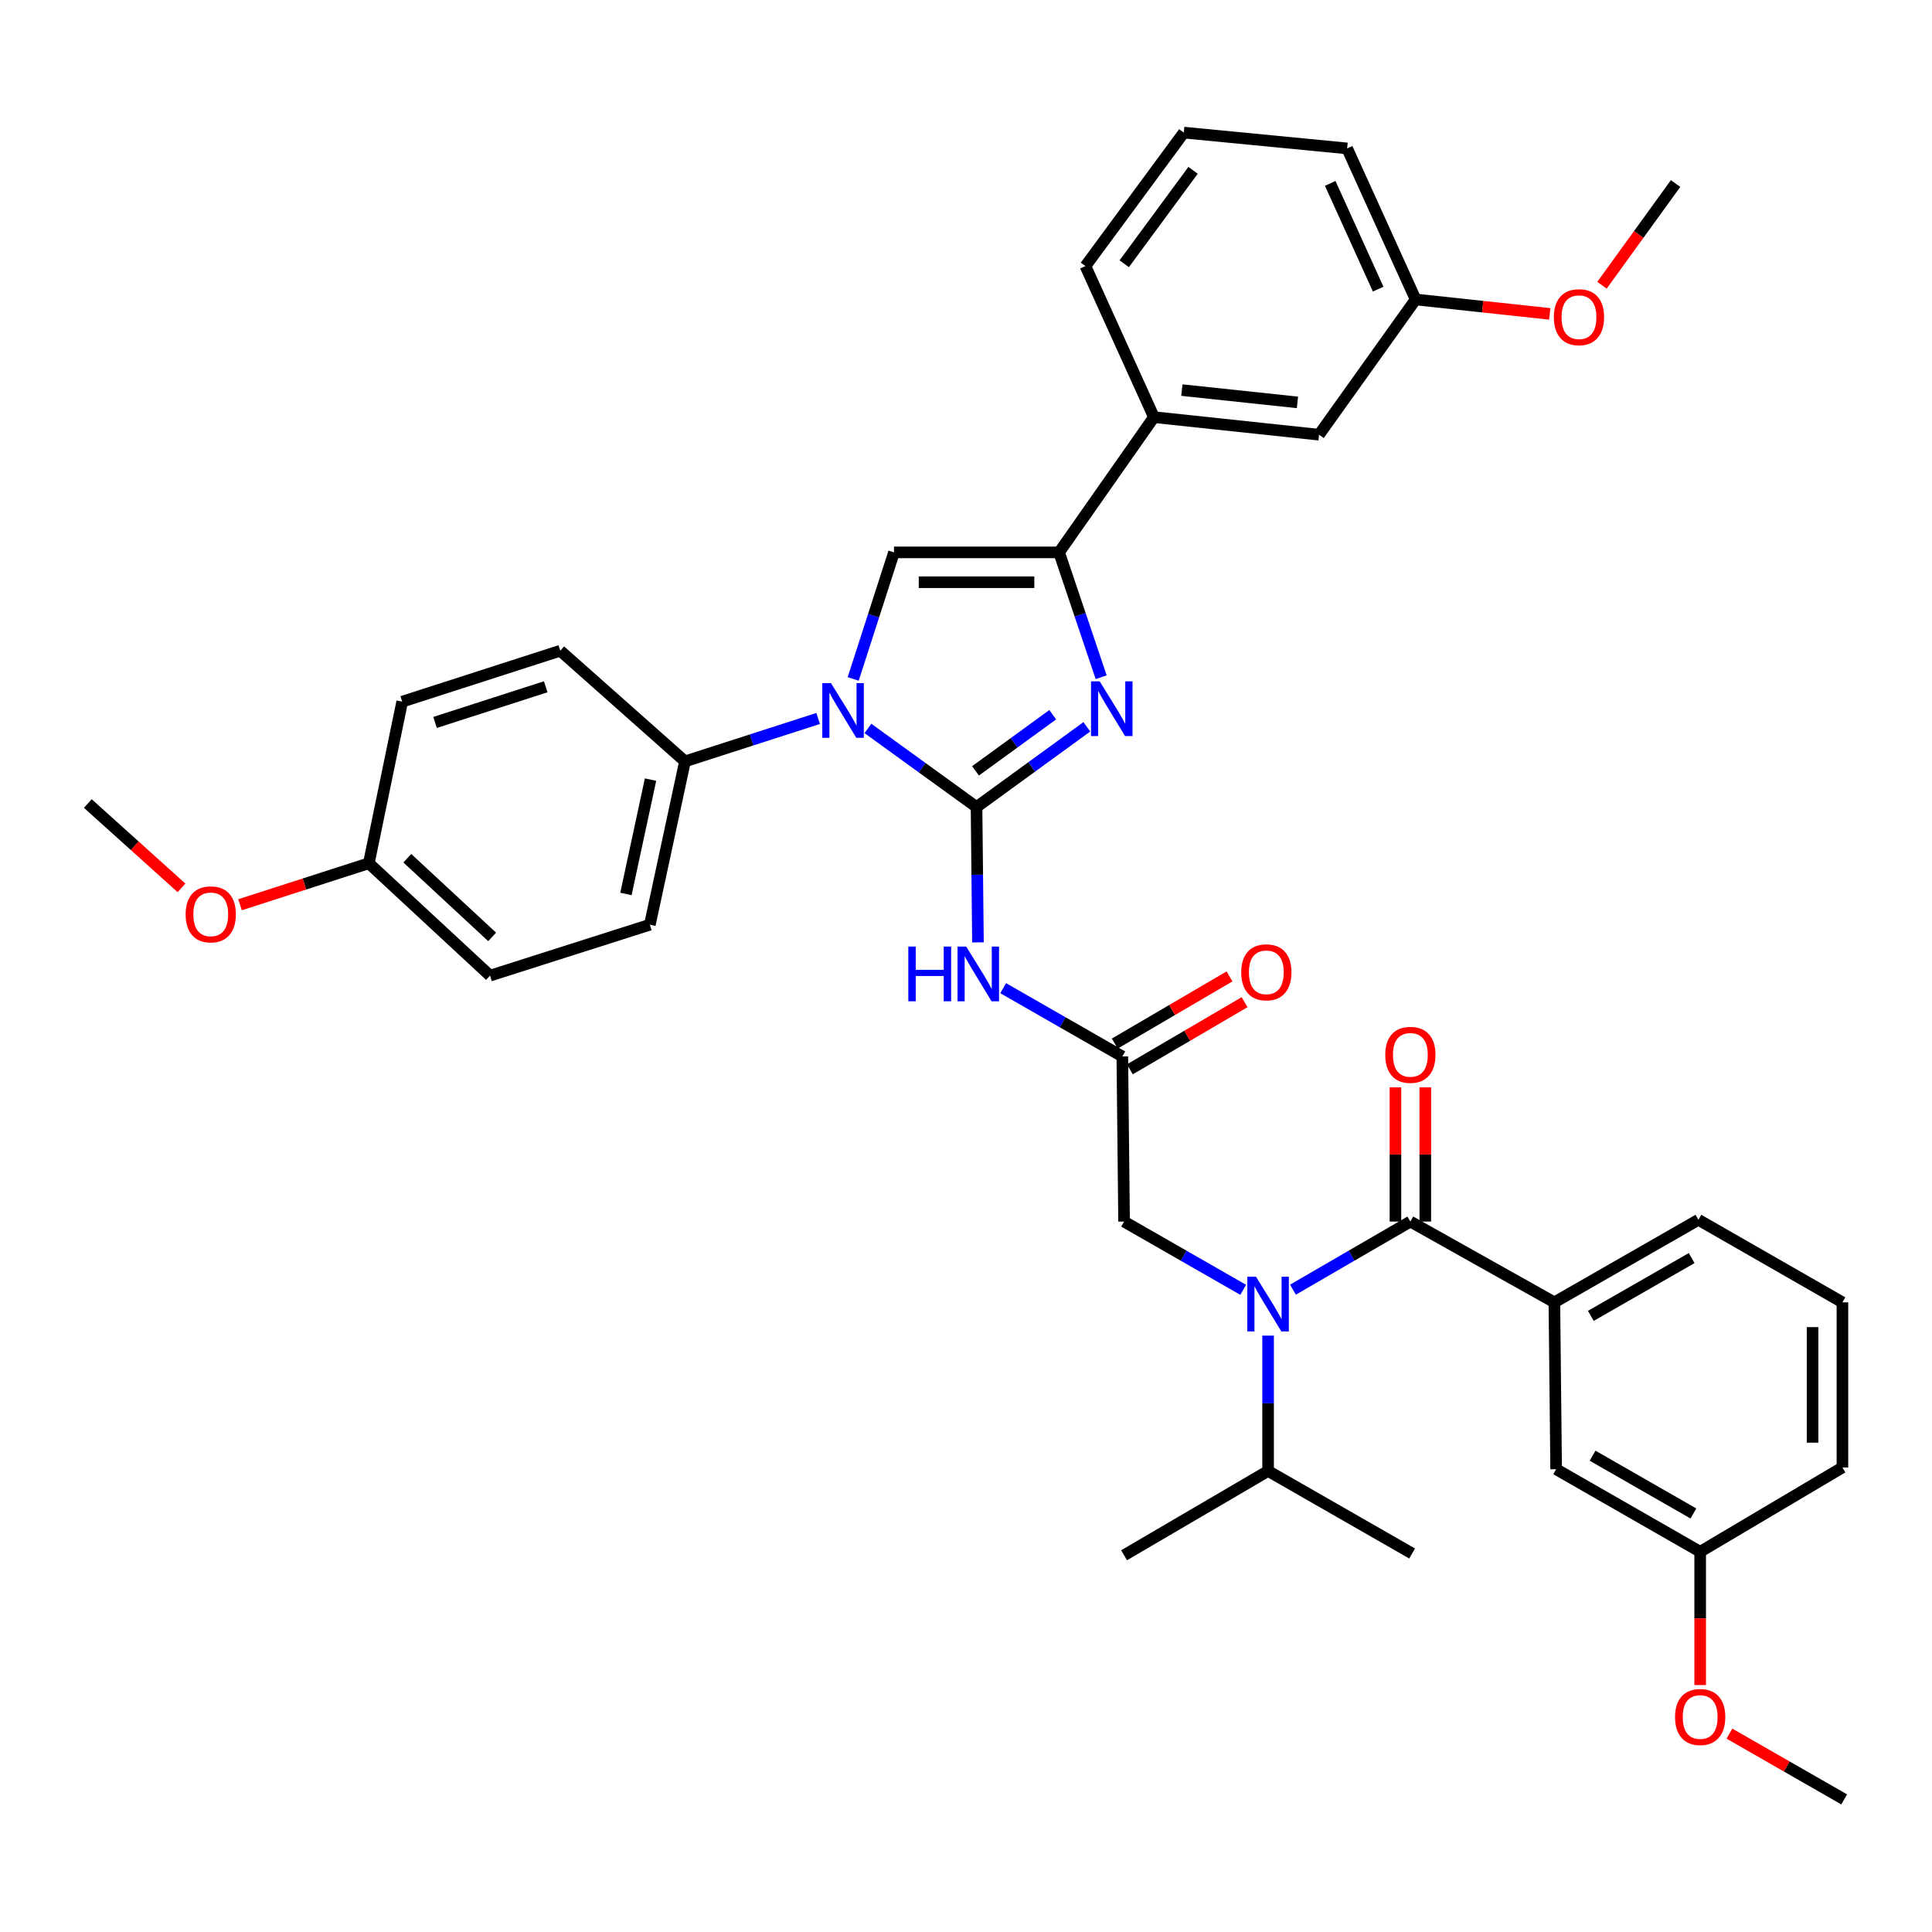 <?xml version='1.0' encoding='iso-8859-1'?>
<svg version='1.1' baseProfile='full'
              xmlns='http://www.w3.org/2000/svg'
                      xmlns:rdkit='http://www.rdkit.org/xml'
                      xmlns:xlink='http://www.w3.org/1999/xlink'
                  xml:space='preserve'
width='1000px' height='1000px' viewBox='0 0 1000 1000'>
<!-- END OF HEADER -->
<rect style='opacity:1.0;fill:#FFFFFF;stroke:none' width='1000' height='1000' x='0' y='0'> </rect>
<path class='bond-0' d='M 643.474,667.611 L 612.647,649.944' style='fill:none;fill-rule:evenodd;stroke:#0000FF;stroke-width:6px;stroke-linecap:butt;stroke-linejoin:miter;stroke-opacity:1' />
<path class='bond-0' d='M 612.647,649.944 L 581.821,632.276' style='fill:none;fill-rule:evenodd;stroke:#000000;stroke-width:6px;stroke-linecap:butt;stroke-linejoin:miter;stroke-opacity:1' />
<path class='bond-1' d='M 669.231,667.532 L 699.616,649.904' style='fill:none;fill-rule:evenodd;stroke:#0000FF;stroke-width:6px;stroke-linecap:butt;stroke-linejoin:miter;stroke-opacity:1' />
<path class='bond-1' d='M 699.616,649.904 L 730.002,632.276' style='fill:none;fill-rule:evenodd;stroke:#000000;stroke-width:6px;stroke-linecap:butt;stroke-linejoin:miter;stroke-opacity:1' />
<path class='bond-2' d='M 656.362,691.317 L 656.362,726.342' style='fill:none;fill-rule:evenodd;stroke:#0000FF;stroke-width:6px;stroke-linecap:butt;stroke-linejoin:miter;stroke-opacity:1' />
<path class='bond-2' d='M 656.362,726.342 L 656.362,761.367' style='fill:none;fill-rule:evenodd;stroke:#000000;stroke-width:6px;stroke-linecap:butt;stroke-linejoin:miter;stroke-opacity:1' />
<path class='bond-3' d='M 953.636,674.096 L 953.636,759.548' style='fill:none;fill-rule:evenodd;stroke:#000000;stroke-width:6px;stroke-linecap:butt;stroke-linejoin:miter;stroke-opacity:1' />
<path class='bond-3' d='M 938.185,686.914 L 938.185,746.73' style='fill:none;fill-rule:evenodd;stroke:#000000;stroke-width:6px;stroke-linecap:butt;stroke-linejoin:miter;stroke-opacity:1' />
<path class='bond-4' d='M 953.636,674.096 L 879.094,631.366' style='fill:none;fill-rule:evenodd;stroke:#000000;stroke-width:6px;stroke-linecap:butt;stroke-linejoin:miter;stroke-opacity:1' />
<path class='bond-5' d='M 737.728,632.276 L 737.728,597.551' style='fill:none;fill-rule:evenodd;stroke:#000000;stroke-width:6px;stroke-linecap:butt;stroke-linejoin:miter;stroke-opacity:1' />
<path class='bond-5' d='M 737.728,597.551 L 737.728,562.825' style='fill:none;fill-rule:evenodd;stroke:#FF0000;stroke-width:6px;stroke-linecap:butt;stroke-linejoin:miter;stroke-opacity:1' />
<path class='bond-5' d='M 722.277,632.276 L 722.277,597.551' style='fill:none;fill-rule:evenodd;stroke:#000000;stroke-width:6px;stroke-linecap:butt;stroke-linejoin:miter;stroke-opacity:1' />
<path class='bond-5' d='M 722.277,597.551 L 722.277,562.825' style='fill:none;fill-rule:evenodd;stroke:#FF0000;stroke-width:6px;stroke-linecap:butt;stroke-linejoin:miter;stroke-opacity:1' />
<path class='bond-6' d='M 730.002,632.276 L 804.544,674.096' style='fill:none;fill-rule:evenodd;stroke:#000000;stroke-width:6px;stroke-linecap:butt;stroke-linejoin:miter;stroke-opacity:1' />
<path class='bond-7' d='M 879.094,631.366 L 804.544,674.096' style='fill:none;fill-rule:evenodd;stroke:#000000;stroke-width:6px;stroke-linecap:butt;stroke-linejoin:miter;stroke-opacity:1' />
<path class='bond-7' d='M 875.595,651.181 L 823.41,681.092' style='fill:none;fill-rule:evenodd;stroke:#000000;stroke-width:6px;stroke-linecap:butt;stroke-linejoin:miter;stroke-opacity:1' />
<path class='bond-8' d='M 804.544,674.096 L 805.454,760.458' style='fill:none;fill-rule:evenodd;stroke:#000000;stroke-width:6px;stroke-linecap:butt;stroke-linejoin:miter;stroke-opacity:1' />
<path class='bond-9' d='M 656.362,761.367 L 730.912,804.089' style='fill:none;fill-rule:evenodd;stroke:#000000;stroke-width:6px;stroke-linecap:butt;stroke-linejoin:miter;stroke-opacity:1' />
<path class='bond-10' d='M 656.362,761.367 L 581.821,804.999' style='fill:none;fill-rule:evenodd;stroke:#000000;stroke-width:6px;stroke-linecap:butt;stroke-linejoin:miter;stroke-opacity:1' />
<path class='bond-11' d='M 519.249,511.48 L 550.08,529.148' style='fill:none;fill-rule:evenodd;stroke:#0000FF;stroke-width:6px;stroke-linecap:butt;stroke-linejoin:miter;stroke-opacity:1' />
<path class='bond-11' d='M 550.08,529.148 L 580.911,546.816' style='fill:none;fill-rule:evenodd;stroke:#000000;stroke-width:6px;stroke-linecap:butt;stroke-linejoin:miter;stroke-opacity:1' />
<path class='bond-12' d='M 506.189,487.775 L 505.82,452.75' style='fill:none;fill-rule:evenodd;stroke:#0000FF;stroke-width:6px;stroke-linecap:butt;stroke-linejoin:miter;stroke-opacity:1' />
<path class='bond-12' d='M 505.82,452.75 L 505.451,417.724' style='fill:none;fill-rule:evenodd;stroke:#000000;stroke-width:6px;stroke-linecap:butt;stroke-linejoin:miter;stroke-opacity:1' />
<path class='bond-13' d='M 584.813,553.483 L 614.504,536.104' style='fill:none;fill-rule:evenodd;stroke:#000000;stroke-width:6px;stroke-linecap:butt;stroke-linejoin:miter;stroke-opacity:1' />
<path class='bond-13' d='M 614.504,536.104 L 644.195,518.725' style='fill:none;fill-rule:evenodd;stroke:#FF0000;stroke-width:6px;stroke-linecap:butt;stroke-linejoin:miter;stroke-opacity:1' />
<path class='bond-13' d='M 577.008,540.149 L 606.699,522.77' style='fill:none;fill-rule:evenodd;stroke:#000000;stroke-width:6px;stroke-linecap:butt;stroke-linejoin:miter;stroke-opacity:1' />
<path class='bond-13' d='M 606.699,522.77 L 636.39,505.391' style='fill:none;fill-rule:evenodd;stroke:#FF0000;stroke-width:6px;stroke-linecap:butt;stroke-linejoin:miter;stroke-opacity:1' />
<path class='bond-14' d='M 580.911,546.816 L 581.821,632.276' style='fill:none;fill-rule:evenodd;stroke:#000000;stroke-width:6px;stroke-linecap:butt;stroke-linejoin:miter;stroke-opacity:1' />
<path class='bond-15' d='M 449.232,377.039 L 477.341,397.382' style='fill:none;fill-rule:evenodd;stroke:#0000FF;stroke-width:6px;stroke-linecap:butt;stroke-linejoin:miter;stroke-opacity:1' />
<path class='bond-15' d='M 477.341,397.382 L 505.451,417.724' style='fill:none;fill-rule:evenodd;stroke:#000000;stroke-width:6px;stroke-linecap:butt;stroke-linejoin:miter;stroke-opacity:1' />
<path class='bond-16' d='M 441.616,351.415 L 452.173,318.664' style='fill:none;fill-rule:evenodd;stroke:#0000FF;stroke-width:6px;stroke-linecap:butt;stroke-linejoin:miter;stroke-opacity:1' />
<path class='bond-16' d='M 452.173,318.664 L 462.729,285.912' style='fill:none;fill-rule:evenodd;stroke:#000000;stroke-width:6px;stroke-linecap:butt;stroke-linejoin:miter;stroke-opacity:1' />
<path class='bond-17' d='M 423.471,371.878 L 389.009,382.986' style='fill:none;fill-rule:evenodd;stroke:#0000FF;stroke-width:6px;stroke-linecap:butt;stroke-linejoin:miter;stroke-opacity:1' />
<path class='bond-17' d='M 389.009,382.986 L 354.548,394.093' style='fill:none;fill-rule:evenodd;stroke:#000000;stroke-width:6px;stroke-linecap:butt;stroke-linejoin:miter;stroke-opacity:1' />
<path class='bond-18' d='M 505.451,417.724 L 533.999,396.962' style='fill:none;fill-rule:evenodd;stroke:#000000;stroke-width:6px;stroke-linecap:butt;stroke-linejoin:miter;stroke-opacity:1' />
<path class='bond-18' d='M 533.999,396.962 L 562.548,376.199' style='fill:none;fill-rule:evenodd;stroke:#0000FF;stroke-width:6px;stroke-linecap:butt;stroke-linejoin:miter;stroke-opacity:1' />
<path class='bond-18' d='M 504.927,399 L 524.911,384.466' style='fill:none;fill-rule:evenodd;stroke:#000000;stroke-width:6px;stroke-linecap:butt;stroke-linejoin:miter;stroke-opacity:1' />
<path class='bond-18' d='M 524.911,384.466 L 544.895,369.932' style='fill:none;fill-rule:evenodd;stroke:#0000FF;stroke-width:6px;stroke-linecap:butt;stroke-linejoin:miter;stroke-opacity:1' />
<path class='bond-19' d='M 569.959,350.52 L 559.07,318.216' style='fill:none;fill-rule:evenodd;stroke:#0000FF;stroke-width:6px;stroke-linecap:butt;stroke-linejoin:miter;stroke-opacity:1' />
<path class='bond-19' d='M 559.07,318.216 L 548.181,285.912' style='fill:none;fill-rule:evenodd;stroke:#000000;stroke-width:6px;stroke-linecap:butt;stroke-linejoin:miter;stroke-opacity:1' />
<path class='bond-20' d='M 548.181,285.912 L 597.271,215.911' style='fill:none;fill-rule:evenodd;stroke:#000000;stroke-width:6px;stroke-linecap:butt;stroke-linejoin:miter;stroke-opacity:1' />
<path class='bond-21' d='M 548.181,285.912 L 462.729,285.912' style='fill:none;fill-rule:evenodd;stroke:#000000;stroke-width:6px;stroke-linecap:butt;stroke-linejoin:miter;stroke-opacity:1' />
<path class='bond-21' d='M 535.363,301.363 L 475.547,301.363' style='fill:none;fill-rule:evenodd;stroke:#000000;stroke-width:6px;stroke-linecap:butt;stroke-linejoin:miter;stroke-opacity:1' />
<path class='bond-22' d='M 597.271,215.911 L 682.731,225.001' style='fill:none;fill-rule:evenodd;stroke:#000000;stroke-width:6px;stroke-linecap:butt;stroke-linejoin:miter;stroke-opacity:1' />
<path class='bond-22' d='M 611.725,201.911 L 671.547,208.274' style='fill:none;fill-rule:evenodd;stroke:#000000;stroke-width:6px;stroke-linecap:butt;stroke-linejoin:miter;stroke-opacity:1' />
<path class='bond-23' d='M 597.271,215.911 L 561.82,137.722' style='fill:none;fill-rule:evenodd;stroke:#000000;stroke-width:6px;stroke-linecap:butt;stroke-linejoin:miter;stroke-opacity:1' />
<path class='bond-24' d='M 682.731,225.001 L 732.732,155.001' style='fill:none;fill-rule:evenodd;stroke:#000000;stroke-width:6px;stroke-linecap:butt;stroke-linejoin:miter;stroke-opacity:1' />
<path class='bond-25' d='M 354.548,394.093 L 289.998,336.814' style='fill:none;fill-rule:evenodd;stroke:#000000;stroke-width:6px;stroke-linecap:butt;stroke-linejoin:miter;stroke-opacity:1' />
<path class='bond-26' d='M 354.548,394.093 L 336.359,478.635' style='fill:none;fill-rule:evenodd;stroke:#000000;stroke-width:6px;stroke-linecap:butt;stroke-linejoin:miter;stroke-opacity:1' />
<path class='bond-26' d='M 336.714,403.525 L 323.982,462.704' style='fill:none;fill-rule:evenodd;stroke:#000000;stroke-width:6px;stroke-linecap:butt;stroke-linejoin:miter;stroke-opacity:1' />
<path class='bond-27' d='M 190.907,446.815 L 253.637,504.996' style='fill:none;fill-rule:evenodd;stroke:#000000;stroke-width:6px;stroke-linecap:butt;stroke-linejoin:miter;stroke-opacity:1' />
<path class='bond-27' d='M 210.823,444.214 L 254.734,484.94' style='fill:none;fill-rule:evenodd;stroke:#000000;stroke-width:6px;stroke-linecap:butt;stroke-linejoin:miter;stroke-opacity:1' />
<path class='bond-28' d='M 190.907,446.815 L 157.571,457.558' style='fill:none;fill-rule:evenodd;stroke:#000000;stroke-width:6px;stroke-linecap:butt;stroke-linejoin:miter;stroke-opacity:1' />
<path class='bond-28' d='M 157.571,457.558 L 124.235,468.302' style='fill:none;fill-rule:evenodd;stroke:#FF0000;stroke-width:6px;stroke-linecap:butt;stroke-linejoin:miter;stroke-opacity:1' />
<path class='bond-29' d='M 190.907,446.815 L 208.177,363.183' style='fill:none;fill-rule:evenodd;stroke:#000000;stroke-width:6px;stroke-linecap:butt;stroke-linejoin:miter;stroke-opacity:1' />
<path class='bond-30' d='M 289.998,336.814 L 208.177,363.183' style='fill:none;fill-rule:evenodd;stroke:#000000;stroke-width:6px;stroke-linecap:butt;stroke-linejoin:miter;stroke-opacity:1' />
<path class='bond-30' d='M 282.464,355.475 L 225.19,373.934' style='fill:none;fill-rule:evenodd;stroke:#000000;stroke-width:6px;stroke-linecap:butt;stroke-linejoin:miter;stroke-opacity:1' />
<path class='bond-31' d='M 336.359,478.635 L 253.637,504.996' style='fill:none;fill-rule:evenodd;stroke:#000000;stroke-width:6px;stroke-linecap:butt;stroke-linejoin:miter;stroke-opacity:1' />
<path class='bond-32' d='M 93.946,459.555 L 69.7,437.73' style='fill:none;fill-rule:evenodd;stroke:#FF0000;stroke-width:6px;stroke-linecap:butt;stroke-linejoin:miter;stroke-opacity:1' />
<path class='bond-32' d='M 69.7,437.73 L 45.455,415.905' style='fill:none;fill-rule:evenodd;stroke:#000000;stroke-width:6px;stroke-linecap:butt;stroke-linejoin:miter;stroke-opacity:1' />
<path class='bond-33' d='M 732.732,155.001 L 767.44,158.733' style='fill:none;fill-rule:evenodd;stroke:#000000;stroke-width:6px;stroke-linecap:butt;stroke-linejoin:miter;stroke-opacity:1' />
<path class='bond-33' d='M 767.44,158.733 L 802.148,162.465' style='fill:none;fill-rule:evenodd;stroke:#FF0000;stroke-width:6px;stroke-linecap:butt;stroke-linejoin:miter;stroke-opacity:1' />
<path class='bond-34' d='M 732.732,155.001 L 697.272,76.82' style='fill:none;fill-rule:evenodd;stroke:#000000;stroke-width:6px;stroke-linecap:butt;stroke-linejoin:miter;stroke-opacity:1' />
<path class='bond-34' d='M 713.342,149.656 L 688.52,94.929' style='fill:none;fill-rule:evenodd;stroke:#000000;stroke-width:6px;stroke-linecap:butt;stroke-linejoin:miter;stroke-opacity:1' />
<path class='bond-35' d='M 829.18,147.639 L 848.227,121.319' style='fill:none;fill-rule:evenodd;stroke:#FF0000;stroke-width:6px;stroke-linecap:butt;stroke-linejoin:miter;stroke-opacity:1' />
<path class='bond-35' d='M 848.227,121.319 L 867.274,95' style='fill:none;fill-rule:evenodd;stroke:#000000;stroke-width:6px;stroke-linecap:butt;stroke-linejoin:miter;stroke-opacity:1' />
<path class='bond-36' d='M 561.82,137.722 L 612.731,68.631' style='fill:none;fill-rule:evenodd;stroke:#000000;stroke-width:6px;stroke-linecap:butt;stroke-linejoin:miter;stroke-opacity:1' />
<path class='bond-36' d='M 581.896,136.524 L 617.533,88.16' style='fill:none;fill-rule:evenodd;stroke:#000000;stroke-width:6px;stroke-linecap:butt;stroke-linejoin:miter;stroke-opacity:1' />
<path class='bond-37' d='M 612.731,68.631 L 697.272,76.82' style='fill:none;fill-rule:evenodd;stroke:#000000;stroke-width:6px;stroke-linecap:butt;stroke-linejoin:miter;stroke-opacity:1' />
<path class='bond-38' d='M 805.454,760.458 L 880.004,803.188' style='fill:none;fill-rule:evenodd;stroke:#000000;stroke-width:6px;stroke-linecap:butt;stroke-linejoin:miter;stroke-opacity:1' />
<path class='bond-38' d='M 824.32,753.462 L 876.505,783.373' style='fill:none;fill-rule:evenodd;stroke:#000000;stroke-width:6px;stroke-linecap:butt;stroke-linejoin:miter;stroke-opacity:1' />
<path class='bond-39' d='M 953.636,759.548 L 880.004,803.188' style='fill:none;fill-rule:evenodd;stroke:#000000;stroke-width:6px;stroke-linecap:butt;stroke-linejoin:miter;stroke-opacity:1' />
<path class='bond-40' d='M 880.004,803.188 L 880.004,837.685' style='fill:none;fill-rule:evenodd;stroke:#000000;stroke-width:6px;stroke-linecap:butt;stroke-linejoin:miter;stroke-opacity:1' />
<path class='bond-40' d='M 880.004,837.685 L 880.004,872.183' style='fill:none;fill-rule:evenodd;stroke:#FF0000;stroke-width:6px;stroke-linecap:butt;stroke-linejoin:miter;stroke-opacity:1' />
<path class='bond-41' d='M 895.152,897.323 L 924.849,914.346' style='fill:none;fill-rule:evenodd;stroke:#FF0000;stroke-width:6px;stroke-linecap:butt;stroke-linejoin:miter;stroke-opacity:1' />
<path class='bond-41' d='M 924.849,914.346 L 954.545,931.369' style='fill:none;fill-rule:evenodd;stroke:#000000;stroke-width:6px;stroke-linecap:butt;stroke-linejoin:miter;stroke-opacity:1' />
<path  class='atom-0' d='M 650.102 660.838
L 659.382 675.838
Q 660.302 677.318, 661.782 679.998
Q 663.262 682.678, 663.342 682.838
L 663.342 660.838
L 667.102 660.838
L 667.102 689.158
L 663.222 689.158
L 653.262 672.758
Q 652.102 670.838, 650.862 668.638
Q 649.662 666.438, 649.302 665.758
L 649.302 689.158
L 645.622 689.158
L 645.622 660.838
L 650.102 660.838
' fill='#0000FF'/>
<path  class='atom-3' d='M 717.002 545.986
Q 717.002 539.186, 720.362 535.386
Q 723.722 531.586, 730.002 531.586
Q 736.282 531.586, 739.642 535.386
Q 743.002 539.186, 743.002 545.986
Q 743.002 552.866, 739.602 556.786
Q 736.202 560.666, 730.002 560.666
Q 723.762 560.666, 720.362 556.786
Q 717.002 552.906, 717.002 545.986
M 730.002 557.466
Q 734.322 557.466, 736.642 554.586
Q 739.002 551.666, 739.002 545.986
Q 739.002 540.426, 736.642 537.626
Q 734.322 534.786, 730.002 534.786
Q 725.682 534.786, 723.322 537.586
Q 721.002 540.386, 721.002 545.986
Q 721.002 551.706, 723.322 554.586
Q 725.682 557.466, 730.002 557.466
' fill='#FF0000'/>
<path  class='atom-8' d='M 470.141 489.934
L 473.981 489.934
L 473.981 501.974
L 488.461 501.974
L 488.461 489.934
L 492.301 489.934
L 492.301 518.254
L 488.461 518.254
L 488.461 505.174
L 473.981 505.174
L 473.981 518.254
L 470.141 518.254
L 470.141 489.934
' fill='#0000FF'/>
<path  class='atom-8' d='M 500.101 489.934
L 509.381 504.934
Q 510.301 506.414, 511.781 509.094
Q 513.261 511.774, 513.341 511.934
L 513.341 489.934
L 517.101 489.934
L 517.101 518.254
L 513.221 518.254
L 503.261 501.854
Q 502.101 499.934, 500.861 497.734
Q 499.661 495.534, 499.301 494.854
L 499.301 518.254
L 495.621 518.254
L 495.621 489.934
L 500.101 489.934
' fill='#0000FF'/>
<path  class='atom-10' d='M 642.452 503.265
Q 642.452 496.465, 645.812 492.665
Q 649.172 488.865, 655.452 488.865
Q 661.732 488.865, 665.092 492.665
Q 668.452 496.465, 668.452 503.265
Q 668.452 510.145, 665.052 514.065
Q 661.652 517.945, 655.452 517.945
Q 649.212 517.945, 645.812 514.065
Q 642.452 510.185, 642.452 503.265
M 655.452 514.745
Q 659.772 514.745, 662.092 511.865
Q 664.452 508.945, 664.452 503.265
Q 664.452 497.705, 662.092 494.905
Q 659.772 492.065, 655.452 492.065
Q 651.132 492.065, 648.772 494.865
Q 646.452 497.665, 646.452 503.265
Q 646.452 508.985, 648.772 511.865
Q 651.132 514.745, 655.452 514.745
' fill='#FF0000'/>
<path  class='atom-12' d='M 430.1 353.564
L 439.38 368.564
Q 440.3 370.044, 441.78 372.724
Q 443.26 375.404, 443.34 375.564
L 443.34 353.564
L 447.1 353.564
L 447.1 381.884
L 443.22 381.884
L 433.26 365.484
Q 432.1 363.564, 430.86 361.364
Q 429.66 359.164, 429.3 358.484
L 429.3 381.884
L 425.62 381.884
L 425.62 353.564
L 430.1 353.564
' fill='#0000FF'/>
<path  class='atom-14' d='M 569.191 352.654
L 578.471 367.654
Q 579.391 369.134, 580.871 371.814
Q 582.351 374.494, 582.431 374.654
L 582.431 352.654
L 586.191 352.654
L 586.191 380.974
L 582.311 380.974
L 572.351 364.574
Q 571.191 362.654, 569.951 360.454
Q 568.751 358.254, 568.391 357.574
L 568.391 380.974
L 564.711 380.974
L 564.711 352.654
L 569.191 352.654
' fill='#0000FF'/>
<path  class='atom-25' d='M 96.086 473.264
Q 96.086 466.464, 99.446 462.664
Q 102.806 458.864, 109.086 458.864
Q 115.366 458.864, 118.726 462.664
Q 122.086 466.464, 122.086 473.264
Q 122.086 480.144, 118.686 484.064
Q 115.286 487.944, 109.086 487.944
Q 102.846 487.944, 99.446 484.064
Q 96.086 480.184, 96.086 473.264
M 109.086 484.744
Q 113.406 484.744, 115.726 481.864
Q 118.086 478.944, 118.086 473.264
Q 118.086 467.704, 115.726 464.904
Q 113.406 462.064, 109.086 462.064
Q 104.766 462.064, 102.406 464.864
Q 100.086 467.664, 100.086 473.264
Q 100.086 478.984, 102.406 481.864
Q 104.766 484.744, 109.086 484.744
' fill='#FF0000'/>
<path  class='atom-28' d='M 804.274 164.171
Q 804.274 157.371, 807.634 153.571
Q 810.994 149.771, 817.274 149.771
Q 823.554 149.771, 826.914 153.571
Q 830.274 157.371, 830.274 164.171
Q 830.274 171.051, 826.874 174.971
Q 823.474 178.851, 817.274 178.851
Q 811.034 178.851, 807.634 174.971
Q 804.274 171.091, 804.274 164.171
M 817.274 175.651
Q 821.594 175.651, 823.914 172.771
Q 826.274 169.851, 826.274 164.171
Q 826.274 158.611, 823.914 155.811
Q 821.594 152.971, 817.274 152.971
Q 812.954 152.971, 810.594 155.771
Q 808.274 158.571, 808.274 164.171
Q 808.274 169.891, 810.594 172.771
Q 812.954 175.651, 817.274 175.651
' fill='#FF0000'/>
<path  class='atom-37' d='M 867.004 888.719
Q 867.004 881.919, 870.364 878.119
Q 873.724 874.319, 880.004 874.319
Q 886.284 874.319, 889.644 878.119
Q 893.004 881.919, 893.004 888.719
Q 893.004 895.599, 889.604 899.519
Q 886.204 903.399, 880.004 903.399
Q 873.764 903.399, 870.364 899.519
Q 867.004 895.639, 867.004 888.719
M 880.004 900.199
Q 884.324 900.199, 886.644 897.319
Q 889.004 894.399, 889.004 888.719
Q 889.004 883.159, 886.644 880.359
Q 884.324 877.519, 880.004 877.519
Q 875.684 877.519, 873.324 880.319
Q 871.004 883.119, 871.004 888.719
Q 871.004 894.439, 873.324 897.319
Q 875.684 900.199, 880.004 900.199
' fill='#FF0000'/>
</svg>
